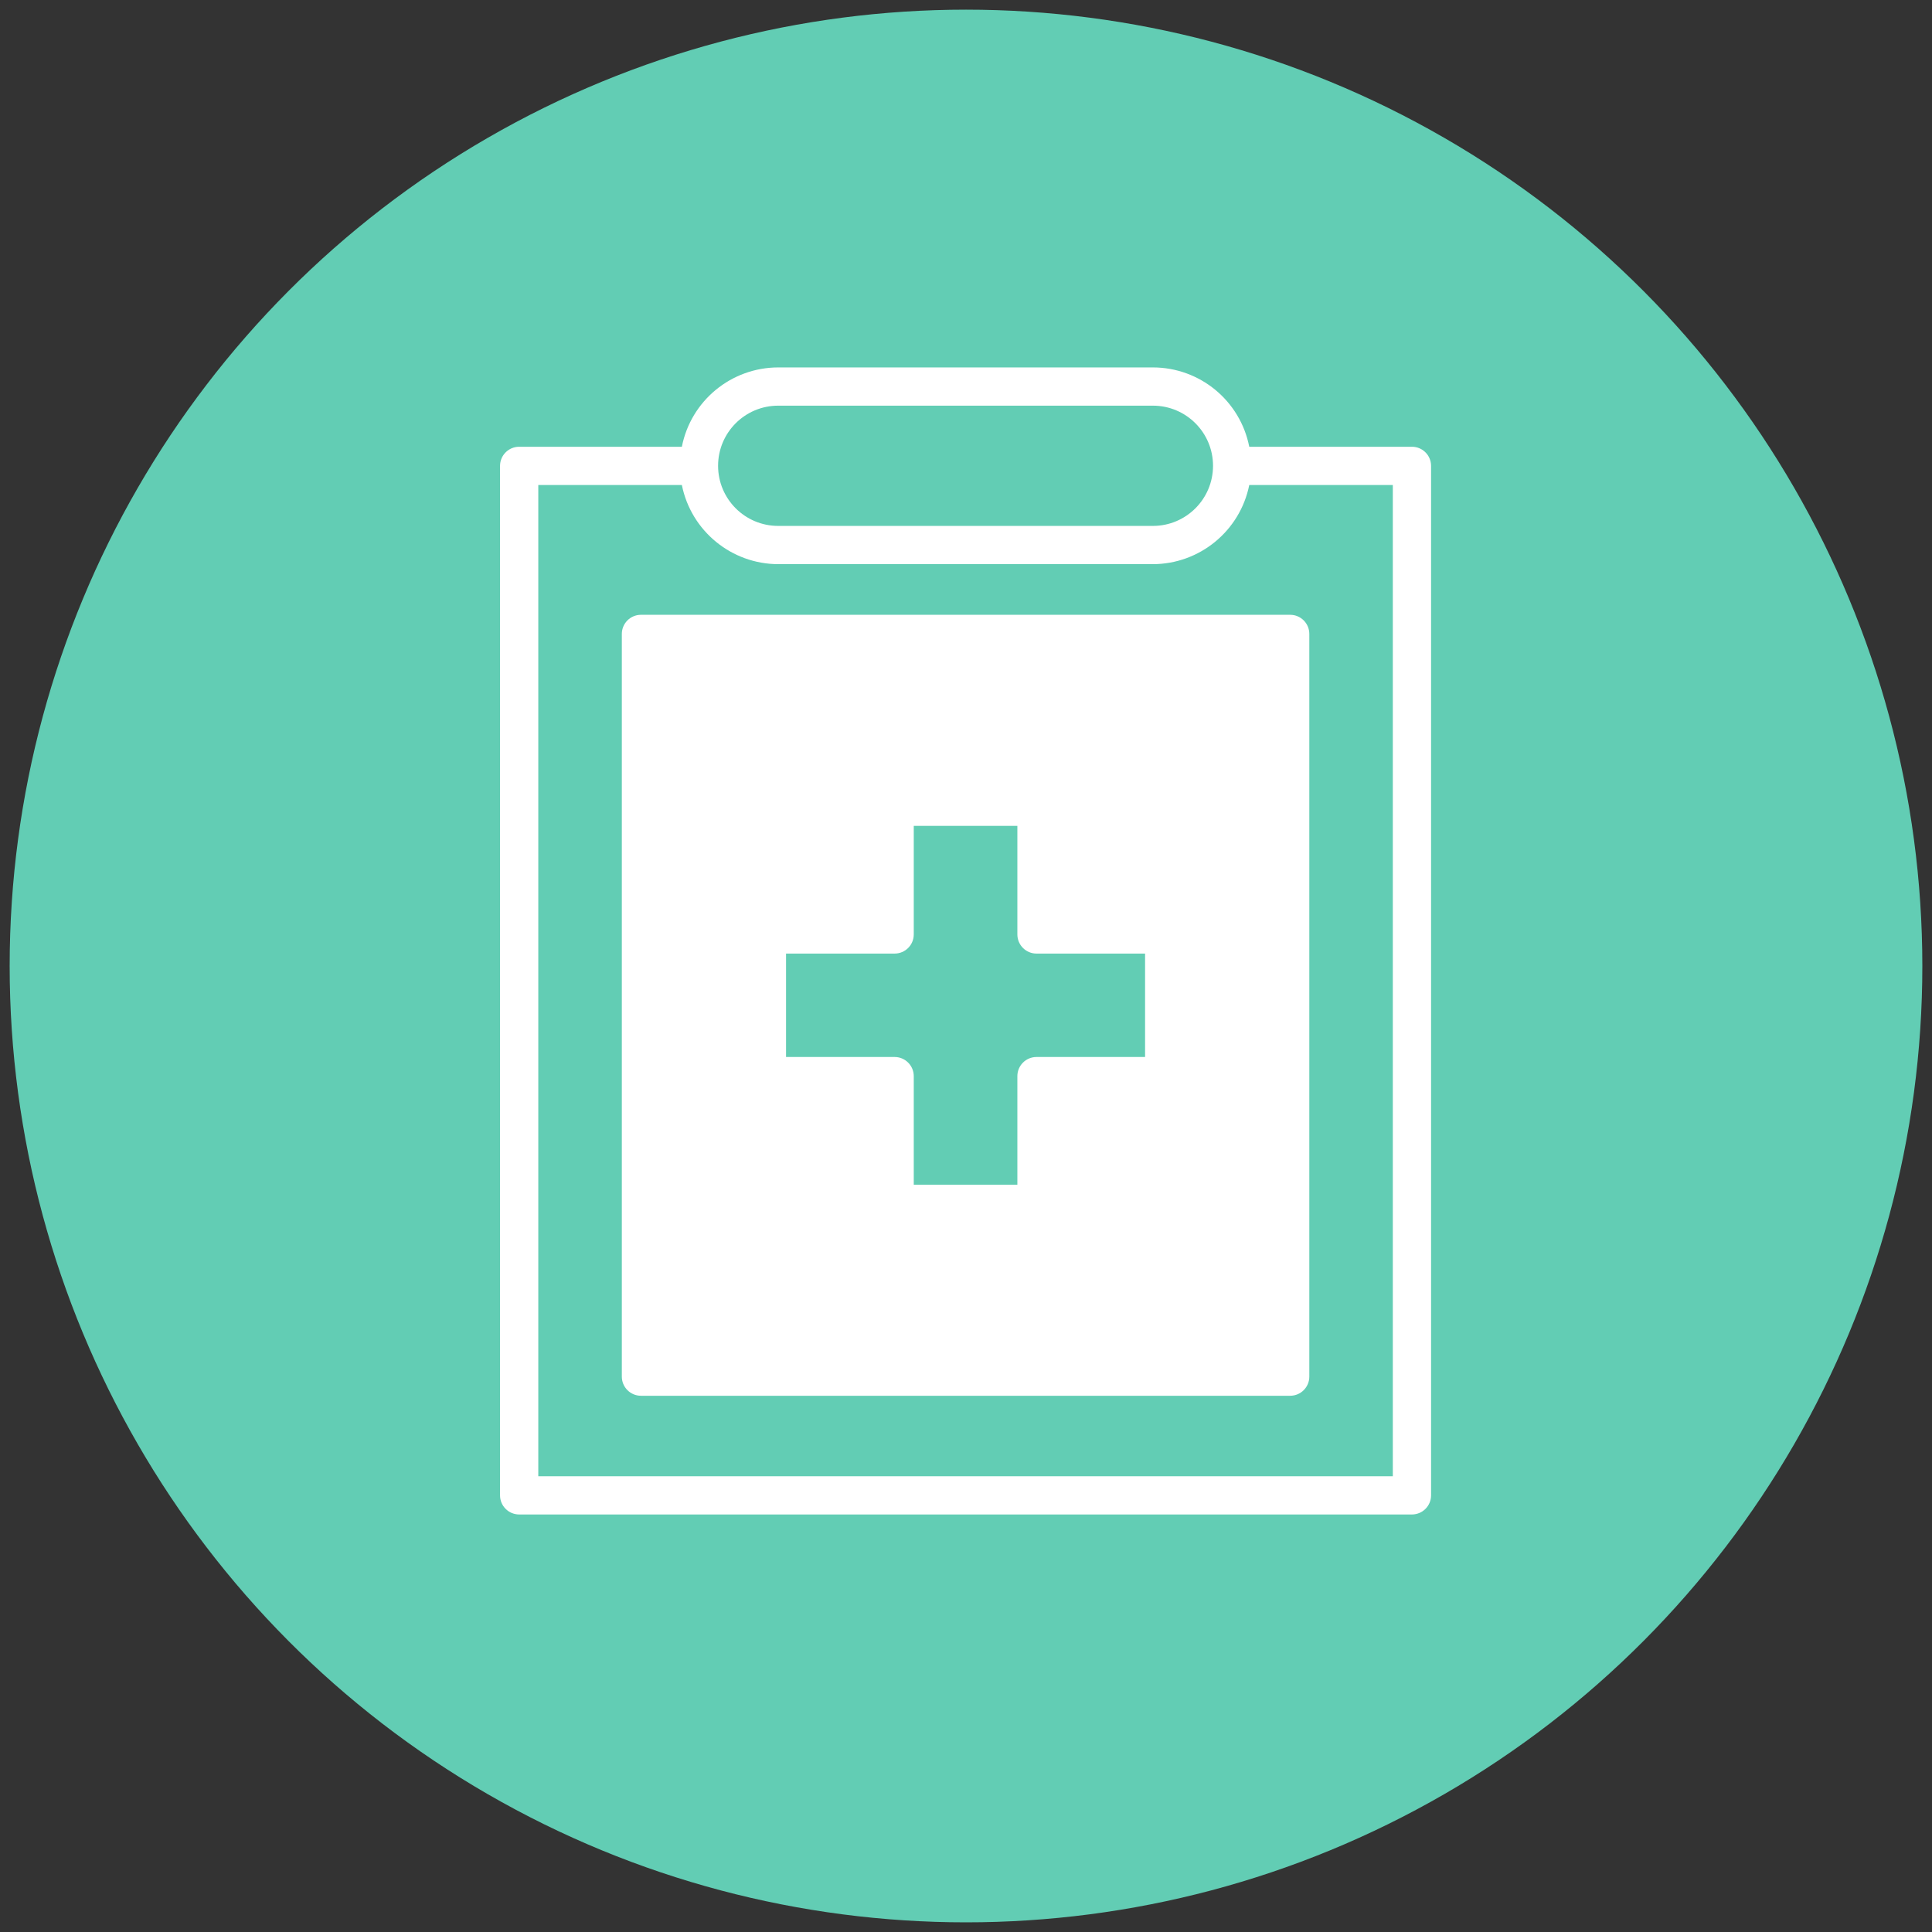 <?xml version="1.0" encoding="UTF-8"?>
<svg id="circle" xmlns="http://www.w3.org/2000/svg" version="1.1" viewBox="0 0 1000 1000">
  <rect x="0" y="0" width="1000" height="1000" fill="#333333" stroke="none"/>
  <!-- Generator: Adobe Illustrator 29.5.1, SVG Export Plug-In . SVG Version: 2.1.0 Build 141)  -->
  <defs>
    <style>
      .st0 {
        fill: #fff;
      }

      .st1 {
        fill: #62cdb4;
      }
    </style>
  </defs>
  <circle class="st1" cx="500" cy="500" r="495"/>
  <g>
    <path class="st0" d="M740.72,773.99V241.14c0-5.46-4.43-9.9-9.9-9.9h-84.21c-4.68-23.84-25.57-41.05-49.87-41.06h-193.94c-24.3.02-45.19,17.22-49.87,41.06h-84.21c-5.46,0-9.9,4.43-9.9,9.9v532.85c0,5.46,4.43,9.9,9.9,9.9h462.1c5.46,0,9.9-4.43,9.9-9.9ZM402.8,209.97h193.94c17.19,0,31.12,13.93,31.12,31.12s-13.93,31.12-31.12,31.12h-193.94c-17.19,0-31.12-13.93-31.12-31.12s13.93-31.12,31.12-31.12ZM720.93,764.1h-442.31V251.04h74.31c4.78,23.77,25.63,40.89,49.87,40.97h193.94c24.24-.08,45.09-17.2,49.87-40.97h74.31v513.06Z"/>
    <path class="st0" d="M321.86,328.12v384.42c0,5.46,4.43,9.9,9.9,9.9h336.04c5.46,0,9.9-4.43,9.9-9.9v-384.42c0-5.46-4.43-9.9-9.9-9.9h-336.04c-5.46,0-9.9,4.43-9.9,9.9ZM463.06,547.1h-56.2v-53.53h56.2c5.46,0,9.9-4.43,9.9-9.9v-56.2h53.63v56.2c0,5.46,4.43,9.9,9.9,9.9h56.2v53.53h-56.2c-5.46,0-9.9,4.43-9.9,9.9v56.2h-53.63v-56.2c0-5.46-4.43-9.9-9.9-9.9Z"/>
  </g>
</svg>